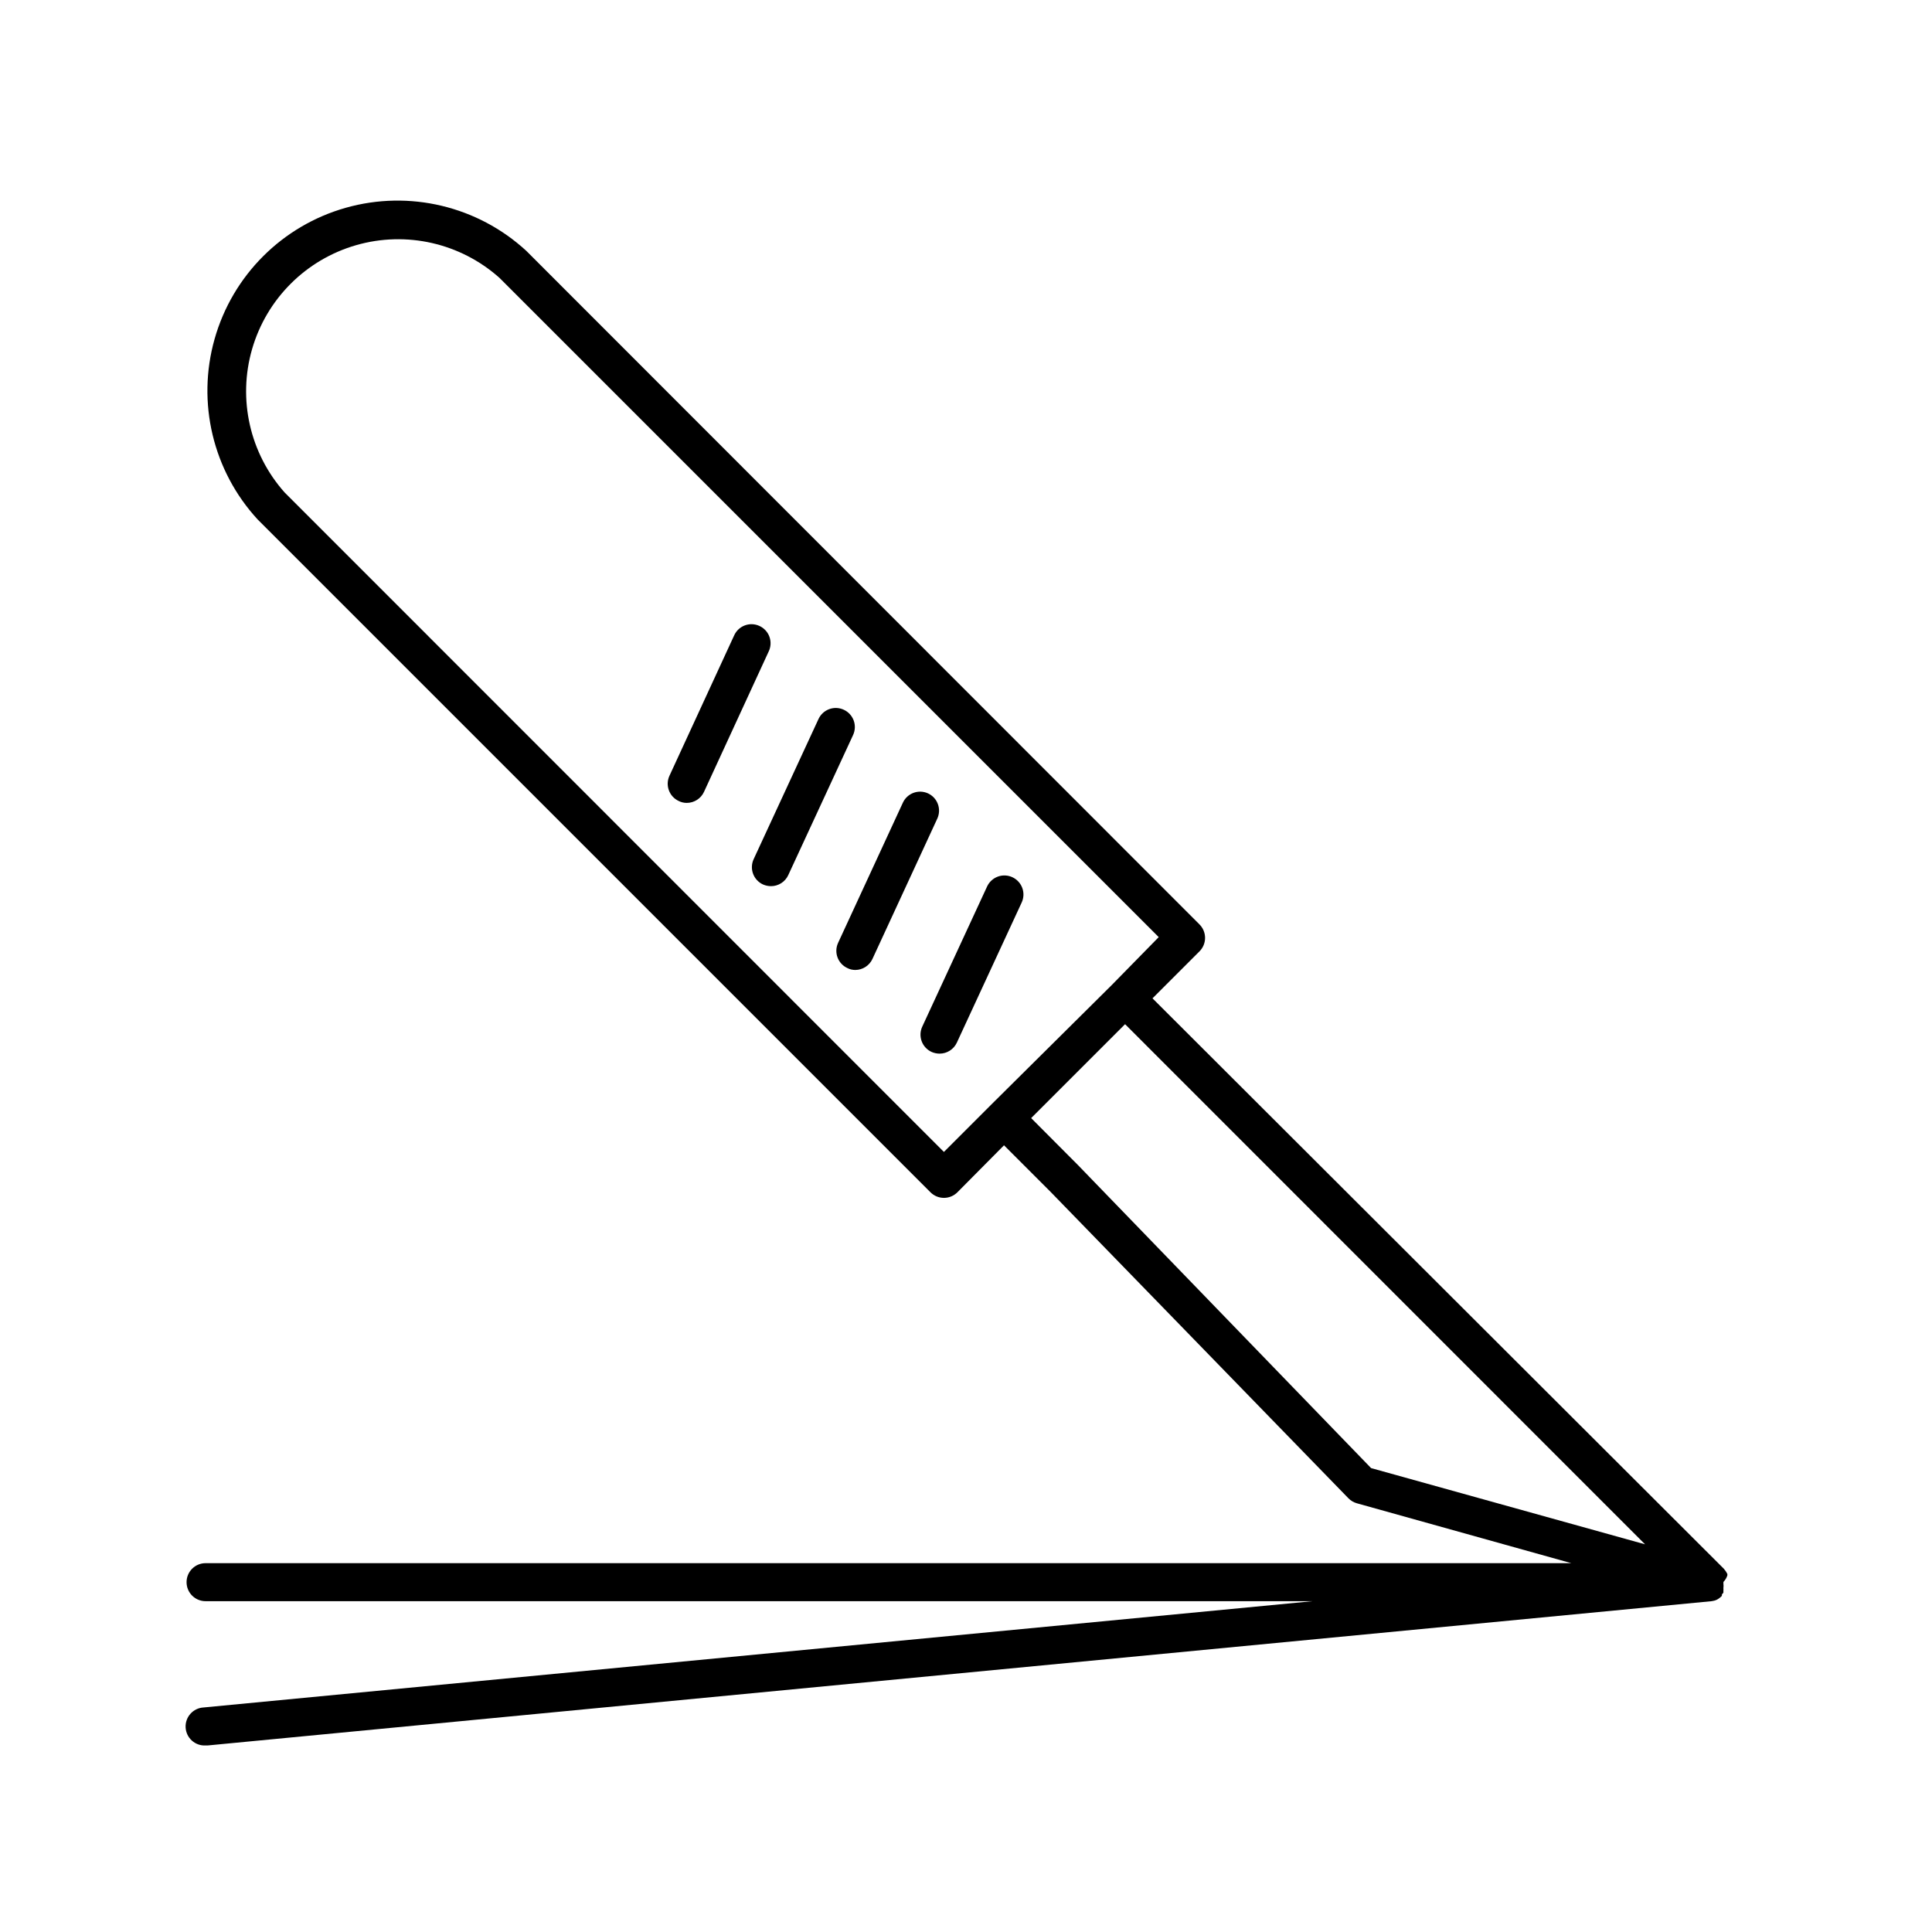 <?xml version="1.0" encoding="UTF-8"?>
<!-- Uploaded to: ICON Repo, www.iconrepo.com, Generator: ICON Repo Mixer Tools -->
<svg fill="#000000" width="800px" height="800px" version="1.1" viewBox="144 144 512 512" xmlns="http://www.w3.org/2000/svg">
 <g>
  <path d="m601.77 561.47v-0.352c-0.254-0.512-0.574-0.984-0.957-1.41l-151.39-151.14 12.445-12.445v0.004c0.953-0.949 1.488-2.234 1.488-3.578s-0.535-2.633-1.488-3.578l-178.4-178.5c-12.879-11.852-30.988-16.172-47.832-11.41-16.84 4.766-30.004 17.926-34.766 34.77-4.766 16.844-0.445 34.949 11.406 47.828l178.3 178.3c0.945 0.953 2.234 1.488 3.578 1.488 1.34 0 2.629-0.535 3.574-1.488l12.344-12.445 12.395 12.395 78.895 81.164c0.613 0.621 1.379 1.07 2.219 1.309l56.828 15.871h-361.93c-2.785 0-5.039 2.254-5.039 5.035 0 2.785 2.254 5.039 5.039 5.039h293.37l-293.87 28.164c-2.785 0.141-4.926 2.508-4.789 5.289 0.141 2.785 2.508 4.926 5.293 4.785h0.504l398.61-38.238c0.488-0.055 0.965-0.191 1.41-0.402 0.488-0.262 0.93-0.602 1.309-1.008v-0.352l0.402-0.504v-0.504c0.023-0.234 0.023-0.473 0-0.707 0.055-0.383 0.055-0.773 0-1.156 0.023-0.152 0.023-0.305 0-0.453 0.484-0.5 0.848-1.102 1.059-1.766zm-195.18-124.64-12.445 12.445-174.72-174.77c-9.211-10.344-12.465-24.691-8.617-37.996 3.848-13.301 14.254-23.699 27.562-27.535 13.305-3.832 27.648-0.566 37.984 8.652l174.72 174.72-12.445 12.695zm100.76 96.227-77.637-80.258-12.445-12.492 24.887-24.887 137.8 137.84z"/>
  <path d="m412.29 376.47c-1.219-0.562-2.606-0.621-3.863-0.156-1.258 0.465-2.281 1.41-2.84 2.625l-17.18 37.133c-0.562 1.215-0.621 2.606-0.156 3.863 0.461 1.258 1.406 2.277 2.625 2.836 0.668 0.297 1.387 0.449 2.117 0.453 1.969 0.008 3.758-1.137 4.586-2.922l17.18-37.129c0.562-1.215 0.621-2.606 0.156-3.863-0.465-1.258-1.41-2.277-2.625-2.84z"/>
  <path d="m389.92 354.25c-2.519-1.145-5.484-0.043-6.648 2.469l-17.18 37.18c-1.145 2.519-0.043 5.488 2.469 6.648 0.652 0.34 1.379 0.512 2.113 0.504 1.949-0.012 3.715-1.152 4.535-2.922l17.18-37.18c0.566-1.215 0.621-2.606 0.156-3.863-0.461-1.258-1.406-2.277-2.625-2.836z"/>
  <path d="m367.61 332.09c-1.219-0.566-2.609-0.621-3.863-0.16-1.258 0.465-2.281 1.41-2.84 2.629l-17.18 37.129c-0.562 1.215-0.621 2.606-0.156 3.863 0.461 1.258 1.406 2.281 2.625 2.84 0.668 0.293 1.387 0.445 2.117 0.453 1.965 0.004 3.758-1.137 4.582-2.922l17.18-37.129v-0.004c0.566-1.215 0.621-2.606 0.16-3.863-0.465-1.258-1.41-2.277-2.625-2.836z"/>
  <path d="m345.23 309.87c-2.519-1.141-5.488-0.039-6.648 2.469l-17.184 37.281c-1.141 2.519-0.039 5.488 2.469 6.652 0.656 0.336 1.383 0.508 2.117 0.504 1.969 0.004 3.758-1.137 4.586-2.926l17.129-37.18c0.598-1.227 0.672-2.641 0.207-3.922s-1.43-2.32-2.676-2.879z"/>
 </g>
</svg>